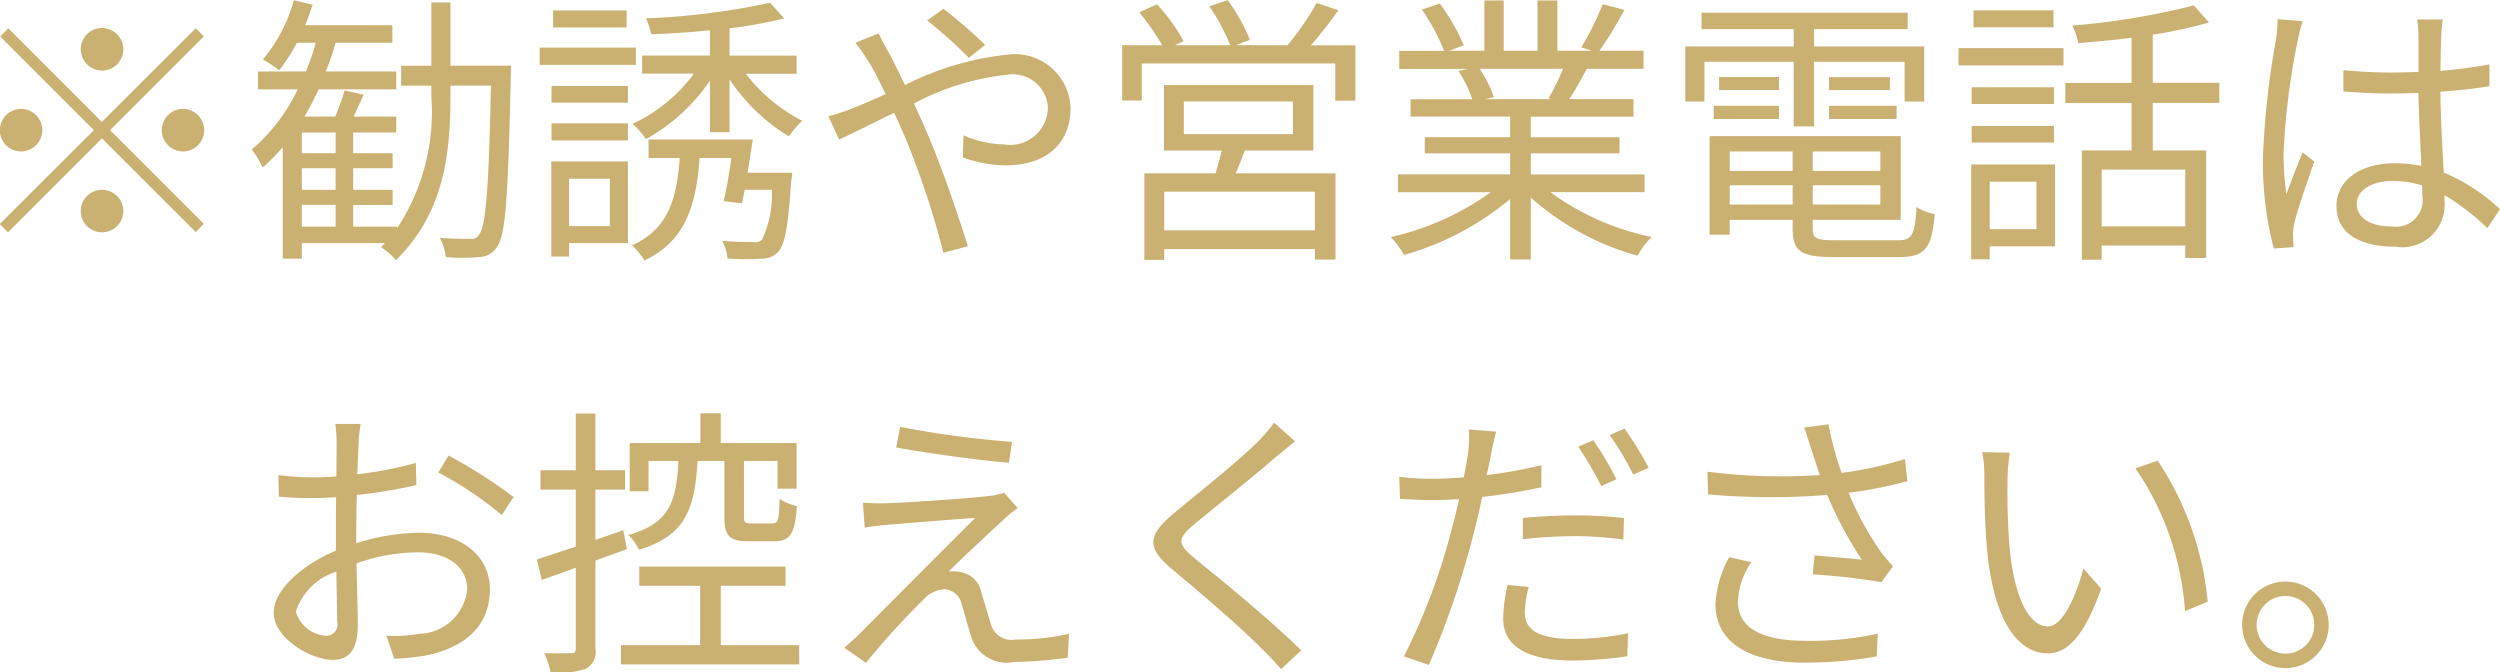<svg xmlns="http://www.w3.org/2000/svg" width="96.91" height="26.063" viewBox="0 0 96.91 26.063">
  <defs>
    <style>
      .cls-1 {
        fill: #cbb171;
        fill-rule: evenodd;
      }
    </style>
  </defs>
  <path id="_勧誘や営業電話は_お控えください_" data-name="※勧誘や営業電話は 　お控えください。" class="cls-1" d="M1278.48,29.892a0.825,0.825,0,1,0-.82-0.825A0.83,0.83,0,0,0,1278.48,29.892Zm0,1.991-3.63-3.631-0.31.319,3.63,3.63-3.65,3.642,0.32,0.319,3.64-3.642,3.64,3.63,0.31-.319L1278.8,32.2l3.63-3.63-0.31-.319Zm-2.31.319a0.827,0.827,0,0,0-.82-0.825,0.825,0.825,0,1,0,0,1.65A0.827,0.827,0,0,0,1276.17,32.2Zm4.63,0a0.827,0.827,0,0,0,.82.825,0.825,0.825,0,1,0,0-1.65A0.827,0.827,0,0,0,1280.8,32.2Zm-2.32,2.31a0.825,0.825,0,1,0,.83.825A0.827,0.827,0,0,0,1278.48,34.513Zm7.75,0.583h1.31v0.847h-1.31V35.1Zm1.31-2h-1.31v-0.8h1.31v0.8Zm0,1.419h-1.31V33.677h1.31v0.836Zm4.45-4.808V27.252h-0.74v2.453h-1.17v0.77h1.17v0.418a8.187,8.187,0,0,1-1.33,5.116V35.943h-1.7V35.1h1.53V34.513h-1.53V33.677h1.53V33.094h-1.53v-0.8h1.67V31.675h-1.65c0.12-.264.25-0.55,0.39-0.847l-0.74-.165c-0.08.275-.23,0.682-0.36,1.012h-1.2a10.077,10.077,0,0,0,.55-1.056h3.01V29.925h-2.73a10.232,10.232,0,0,0,.38-1.111h2.2V28.132h-3.38c0.11-.264.2-0.528,0.29-0.792l-0.73-.176a6.094,6.094,0,0,1-1.2,2.3,4.15,4.15,0,0,1,.63.418,7.033,7.033,0,0,0,.69-1.067h0.73a9.482,9.482,0,0,1-.38,1.111h-1.86v0.693h1.54a7.01,7.01,0,0,1-1.78,2.332,3.929,3.929,0,0,1,.42.7,6.941,6.941,0,0,0,.78-0.792v4.324h0.74V36.581h3.22l-0.15.154a2.8,2.8,0,0,1,.58.506c1.85-1.826,2.11-4.082,2.11-6.348V30.475h1.57c-0.08,4.026-.2,5.457-0.46,5.776a0.336,0.336,0,0,1-.35.165c-0.21,0-.67,0-1.17-0.044a2.084,2.084,0,0,1,.23.748,6.9,6.9,0,0,0,1.27,0,0.832,0.832,0,0,0,.72-0.4c0.33-.451.43-1.969,0.53-6.612,0-.1.01-0.407,0.01-0.407h-2.35Zm6.83-2.145h-2.85v0.66h2.85V27.56ZM1299.18,29h-3.73v0.671h3.73V29Zm-1.01,5.083v1.837h-1.58V34.084h1.58Zm0.7-.671h-2.97V37.1h0.69V36.581h2.28V33.413Zm-2.96-.814h2.96v-0.66h-2.96V32.6Zm0-1.463h2.96V30.486h-2.96v0.649Zm7.6,2.717c0.07-.429.14-0.88,0.2-1.287h-4.04v0.715h1.21c-0.12,1.606-.45,2.75-1.85,3.389a2.573,2.573,0,0,1,.48.583c1.58-.748,2-2.09,2.14-3.971h1.23c-0.08.594-.19,1.221-0.3,1.672l0.71,0.088c0.03-.154.07-0.33,0.11-0.528h1.05a4.121,4.121,0,0,1-.38,1.936,0.4,0.4,0,0,1-.36.088c-0.19,0-.68,0-1.19-0.044a1.633,1.633,0,0,1,.21.682,10.438,10.438,0,0,0,1.3.011,0.862,0.862,0,0,0,.66-0.264c0.27-.275.39-0.979,0.51-2.75a2,2,0,0,0,.04-0.319h-1.73Zm1.9-3.84v-0.7h-2.6V28.253a17.167,17.167,0,0,0,2.12-.385l-0.55-.605a27.985,27.985,0,0,1-4.81.605,2.46,2.46,0,0,1,.2.616c0.73-.022,1.51-0.077,2.28-0.154v0.979h-2.63v0.7h2.01a6.183,6.183,0,0,1-2.38,1.947,3.142,3.142,0,0,1,.52.594,7.284,7.284,0,0,0,2.48-2.266V32.28h0.76V30.233a7.354,7.354,0,0,0,2.3,2.211,3.6,3.6,0,0,1,.52-0.605,6.5,6.5,0,0,1-2.19-1.826h1.97Zm6.68-.616,0.63-.5a19.684,19.684,0,0,0-1.62-1.4l-0.63.451A19.018,19.018,0,0,1,1312.09,29.4Zm-3.5-.946-0.9.363a9.154,9.154,0,0,1,.54.781c0.19,0.308.39,0.726,0.63,1.21-0.49.22-.94,0.418-1.31,0.561a8.145,8.145,0,0,1-.91.3l0.42,0.9c0.51-.231,1.28-0.627,2.13-1.034,0.14,0.286.27,0.594,0.41,0.913a32.74,32.74,0,0,1,1.5,4.511l0.95-.253c-0.38-1.21-1.07-3.257-1.68-4.621-0.13-.3-0.27-0.605-0.41-0.913a9.839,9.839,0,0,1,3.59-1.111,1.363,1.363,0,0,1,1.6,1.243,1.46,1.46,0,0,1-1.71,1.452,3.986,3.986,0,0,1-1.56-.352l-0.03.858a5,5,0,0,0,1.65.308c1.71,0,2.53-.957,2.53-2.222a2.158,2.158,0,0,0-2.45-2.068,11.368,11.368,0,0,0-3.97,1.177c-0.22-.462-0.44-0.9-0.63-1.265C1308.86,28.99,1308.67,28.627,1308.59,28.451Zm16.91,7.635h-5.84v-1.5h5.84v1.5Zm-5.08-4.995h4.23v1.265h-4.23V31.092Zm5.02,1.9V30.453h-5.79v2.541h2.24c-0.07.286-.16,0.605-0.24,0.88h-2.76V37.23h0.77V36.812h5.84v0.407h0.8V33.875h-3.87c0.12-.275.24-0.572,0.35-0.88h2.66Zm-0.09-4.082c0.35-.4.73-0.891,1.06-1.353l-0.84-.286a10.884,10.884,0,0,1-1.13,1.639h-2l0.54-.209a7.189,7.189,0,0,0-.86-1.54l-0.71.242a8.386,8.386,0,0,1,.81,1.507h-2.14l0.33-.154a6.855,6.855,0,0,0-1.03-1.43l-0.69.308a8.951,8.951,0,0,1,.89,1.276h-1.55v2.145h0.76V29.617h7.5v1.441h0.78V28.913h-1.72Zm9.77,0.913a9.006,9.006,0,0,1-.56,1.144L1334.67,31h-2.58l0.35-.077a4.779,4.779,0,0,0-.55-1.1h3.23Zm3.16,4.786V33.919h-4.41V33.1h3.44V32.478h-3.44v-0.8h3.98V31h-2.49c0.22-.33.46-0.759,0.68-1.177h2.2v-0.7h-1.71a15.382,15.382,0,0,0,.97-1.584l-0.84-.22a12.211,12.211,0,0,1-.83,1.672l0.41,0.132h-1.34V27.175h-0.77v1.947h-1.31V27.175h-0.75v1.947h-1.36l0.56-.209a7.506,7.506,0,0,0-.93-1.617l-0.69.231a8.272,8.272,0,0,1,.86,1.6h-1.74v0.7h2.68l-0.39.077a4.663,4.663,0,0,1,.54,1.1h-2.39v0.671h3.86v0.8h-3.31V33.1h3.31v0.814h-4.35v0.693h3.6a10.616,10.616,0,0,1-3.88,1.738,3.7,3.7,0,0,1,.52.693,11.122,11.122,0,0,0,4.11-2.167v2.343h0.8v-2.4a10.386,10.386,0,0,0,4.14,2.255,2.87,2.87,0,0,1,.55-0.726,10.057,10.057,0,0,1-3.93-1.738h3.65Zm5.78-2.552h0.79V29.551h3.51v1.54h0.76V28.957h-4.27V28.286h3.63V27.648h-7.99v0.638h3.57v0.671h-4.2v2.134h0.74v-1.54h3.46V32.06Zm1.37-.286h2.62V31.257h-2.62v0.517Zm0-1.628v0.506h2.36V30.145h-2.36Zm-1.94,0h-2.32v0.506h2.32V30.145Zm-2.53,1.628h2.53V31.257h-2.53v0.517Zm0.62,3.311V34.337h2.44v0.748h-2.44Zm2.44-2.057v0.759h-2.44V33.028h2.44Zm3.4,0.759h-2.62V33.028h2.62v0.759Zm-2.62,1.3V34.337h2.62v0.748h-2.62Zm0.83,1.386c-0.69,0-.83-0.066-0.83-0.44V35.679h3.41V32.434h-7.41v3.818h0.78V35.679h2.44v0.352c0,0.88.34,1.089,1.58,1.089h2.53c1.03,0,1.28-.33,1.4-1.661a2.254,2.254,0,0,1-.71-0.275c-0.06,1.1-.17,1.287-0.75,1.287h-2.44Zm8.5-8.911h-3.1v0.66h3.1V27.56Zm-0.66,6.645v1.837h-1.81V34.2h1.81Zm0.72-.671h-3.25v3.675h0.72v-0.5h2.53V33.534Zm-3.23-.847h3.19V32.038h-3.19v0.649Zm3.19-2.145h-3.19v0.649h3.19V30.541Zm-3.7-.847h4.07V29.023h-4.07v0.671Zm8.79,6.238H1356v-2.2h3.24v2.2Zm1.32-4.786V30.365h-2.58V28.5a17.6,17.6,0,0,0,2.18-.473l-0.59-.66a28.675,28.675,0,0,1-4.71.781,2.487,2.487,0,0,1,.23.682c0.66-.055,1.36-0.121,2.07-0.209v1.749h-2.57v0.781h2.57v1.837h-1.93v4.236H1356v-0.55h3.24v0.484h0.81v-4.17h-2.07V31.147h2.58Zm5.33,3.917c0-.539.58-0.891,1.41-0.891a3.75,3.75,0,0,1,1.12.176c0.01,0.143.01,0.275,0.01,0.385a1.037,1.037,0,0,1-1.2,1.2C1366.44,35.932,1365.89,35.624,1365.89,35.063Zm3.33-7.151h-0.99a5.051,5.051,0,0,1,.05.671v1.364c-0.34.011-.7,0.022-1.04,0.022-0.66,0-1.24-.033-1.87-0.088v0.825c0.65,0.044,1.22.077,1.85,0.077,0.35,0,.71-0.011,1.06-0.022,0.01,0.9.08,1.98,0.11,2.827a5.072,5.072,0,0,0-1.03-.1c-1.44,0-2.26.737-2.26,1.661,0,0.99.81,1.573,2.29,1.573a1.645,1.645,0,0,0,1.9-1.771V34.722A8.974,8.974,0,0,1,1370.95,36l0.49-.737a7.376,7.376,0,0,0-2.18-1.419c-0.05-.924-0.12-2.024-0.13-3.136,0.66-.044,1.29-0.11,1.9-0.209V29.65a18.409,18.409,0,0,1-1.9.253c0.01-.517.02-1.034,0.03-1.331Q1369.175,28.242,1369.22,27.912Zm-5.43.066-0.97-.077a7.249,7.249,0,0,1-.06.781,31.656,31.656,0,0,0-.51,4.632,13.275,13.275,0,0,0,.42,3.477l0.77-.055c-0.01-.121-0.02-0.275-0.02-0.385a1.718,1.718,0,0,1,.04-0.5c0.11-.539.52-1.661,0.78-2.431l-0.45-.352c-0.19.451-.45,1.122-0.63,1.617a11.364,11.364,0,0,1-.11-1.529,27.283,27.283,0,0,1,.55-4.434A6.254,6.254,0,0,1,1363.79,27.978Zm-75.28,15.615h-0.98a6.371,6.371,0,0,1,.05.781c0,0.2-.01.682-0.01,1.254-0.31.022-.59,0.033-0.85,0.033a10.091,10.091,0,0,1-1.4-.088l0.02,0.836a12.048,12.048,0,0,0,1.41.055q0.345,0,.81-0.033c-0.01.484-.01,1-0.01,1.441V48.5c-1.27.539-2.41,1.5-2.41,2.409,0,0.979,1.43,1.826,2.29,1.826,0.59,0,.97-0.33.97-1.353,0-.473-0.03-1.452-0.05-2.387a7.186,7.186,0,0,1,2.4-.429c1.05,0,1.89.506,1.89,1.441a1.913,1.913,0,0,1-1.85,1.716,5.565,5.565,0,0,1-1.28.077l0.3,0.891a8.4,8.4,0,0,0,1.37-.154c1.51-.363,2.34-1.21,2.34-2.541s-1.15-2.189-2.76-2.189a8.319,8.319,0,0,0-2.42.407V47.829c0-.44.01-0.968,0.02-1.485a19.973,19.973,0,0,0,2.31-.385l-0.02-.858a14.755,14.755,0,0,1-2.27.44c0.02-.495.04-0.924,0.05-1.188A5.447,5.447,0,0,1,1288.51,43.593Zm3.41,1.221-0.4.66a13.74,13.74,0,0,1,2.46,1.65l0.46-.7A20.156,20.156,0,0,0,1291.92,44.814ZM1286,50.865a2.407,2.407,0,0,1,1.57-1.551c0.01,0.8.03,1.551,0.03,1.947a0.432,0.432,0,0,1-.4.539A1.287,1.287,0,0,1,1286,50.865Zm16.61-5.842V47.18c0,0.737.17,0.957,0.94,0.957h1.01c0.59,0,.79-0.286.86-1.364a2.132,2.132,0,0,1-.67-0.275c-0.02.836-.06,0.946-0.28,0.946h-0.82c-0.24,0-.28-0.033-0.28-0.264V45.023h1.3V46.1h0.74V44.33h-2.94V43.175h-0.79V44.33h-2.74V46.2h0.73V45.023h1.16c-0.08,1.6-.36,2.42-1.94,2.871a2.132,2.132,0,0,1,.41.572c1.81-.55,2.16-1.573,2.27-3.443h1.04Zm-3.78,3.421-0.14-.737c-0.36.132-.72,0.253-1.08,0.374V46.134h1.15V45.386h-1.15v-2.2h-0.76v2.2h-1.37v0.748h1.37v2.211c-0.57.187-1.1,0.363-1.51,0.5l0.19,0.792c0.4-.143.85-0.3,1.32-0.473v3.113c0,0.165-.05.2-0.18,0.2s-0.56.011-1.04,0a3.711,3.711,0,0,1,.25.748,3.42,3.42,0,0,0,1.36-.143,0.747,0.747,0,0,0,.37-0.8V48.885Zm3.64,3.719v-2.3h2.51V49.116h-5.67v0.748h2.36v2.3h-3.07v0.748h6.91V52.163h-3.04Zm6.95-8.46-0.15.8c1.35,0.242,3.27.5,4.37,0.594l0.12-.814A36.556,36.556,0,0,1,1309.42,43.7Zm4.56,3.146-0.53-.594a2.254,2.254,0,0,1-.52.121c-0.83.1-3.39,0.275-4.02,0.286a8.113,8.113,0,0,1-.93-0.022l0.07,0.968c0.24-.044.53-0.077,0.89-0.11,0.67-.055,2.52-0.209,3.39-0.264-1.09,1.089-4.08,4.082-4.52,4.533-0.22.209-.42,0.374-0.55,0.5l0.84,0.583a28.9,28.9,0,0,1,2.23-2.453,1.174,1.174,0,0,1,.81-0.4,0.724,0.724,0,0,1,.67.583c0.1,0.319.27,0.968,0.38,1.3a1.443,1.443,0,0,0,1.66.935,16.489,16.489,0,0,0,2.07-.165l0.05-.924a9.422,9.422,0,0,1-2.08.22,0.823,0.823,0,0,1-.95-0.594c-0.11-.363-0.27-0.913-0.37-1.232a0.989,0.989,0,0,0-.83-0.792,1.91,1.91,0,0,0-.43-0.022c0.41-.418,1.65-1.573,2.07-1.958A5.916,5.916,0,0,1,1313.98,46.849Zm10.75-2.585-0.81-.726a5.83,5.83,0,0,1-.63.737c-0.75.759-2.42,2.079-3.25,2.772-0.99.836-1.12,1.309-.07,2.178,1.02,0.847,2.69,2.277,3.46,3.069,0.28,0.264.53,0.539,0.76,0.8l0.78-.726c-1.17-1.166-3.11-2.739-4.11-3.553-0.71-.594-0.7-0.77-0.04-1.331,0.82-.682,2.4-1.936,3.15-2.6C1324.16,44.737,1324.5,44.451,1324.73,44.264Zm9.06,5.644-0.82-.077a6.125,6.125,0,0,0-.17,1.3c0,1.089.95,1.628,2.69,1.628a14.419,14.419,0,0,0,2.12-.165l0.03-.891a10.568,10.568,0,0,1-2.14.22c-1.58,0-1.86-.506-1.86-1.023A3.826,3.826,0,0,1,1333.79,49.908Zm-1.26-6.018-1.06-.088a4.745,4.745,0,0,1-.03.9c-0.03.22-.09,0.572-0.17,0.957-0.43.033-.82,0.055-1.18,0.055a9.842,9.842,0,0,1-1.32-.077l0.03,0.858c0.39,0.022.79,0.044,1.27,0.044q0.465,0,1.02-.033c-0.09.4-.19,0.814-0.29,1.177a24.167,24.167,0,0,1-1.85,4.918l0.97,0.33a33.967,33.967,0,0,0,1.72-5.039c0.13-.484.24-0.99,0.35-1.474a21.389,21.389,0,0,0,2.29-.374V45.188a18.285,18.285,0,0,1-2.12.385c0.06-.3.13-0.572,0.17-0.814C1332.37,44.539,1332.46,44.121,1332.53,43.89Zm1.03,3.344V48.06a18.163,18.163,0,0,1,2.05-.121,13.9,13.9,0,0,1,1.85.132l0.02-.836a17.755,17.755,0,0,0-1.9-.1C1334.87,47.136,1334.14,47.18,1333.56,47.235Zm2.73-3.014-0.58.253A13.54,13.54,0,0,1,1336.6,46l0.59-.264A11.781,11.781,0,0,0,1336.29,44.22Zm1.21-.451-0.57.253a11.263,11.263,0,0,1,.91,1.529l0.6-.264A13.889,13.889,0,0,0,1337.5,43.769Zm7.25,0.814c0.08,0.253.19,0.583,0.32,0.99a23.04,23.04,0,0,1-4.35-.132l0.02,0.88a28.238,28.238,0,0,0,4.62.022,15.047,15.047,0,0,0,1.34,2.508c-0.4-.044-1.21-0.11-1.83-0.165l-0.07.737a24.875,24.875,0,0,1,2.66.3l0.45-.616c-0.17-.187-0.33-0.374-0.49-0.583a12.038,12.038,0,0,1-1.23-2.266,16.282,16.282,0,0,0,2.28-.451l-0.1-.858a14.168,14.168,0,0,1-2.45.539,12.22,12.22,0,0,1-.51-1.881l-0.94.121C1344.57,44.011,1344.67,44.352,1344.75,44.583Zm-2.33,4.368-0.86-.2a4.266,4.266,0,0,0-.53,1.826c0,1.5,1.32,2.255,3.41,2.266a15.992,15.992,0,0,0,2.84-.242l0.04-.88a12.232,12.232,0,0,1-2.84.275c-1.62-.011-2.58-0.473-2.58-1.518A2.836,2.836,0,0,1,1342.42,48.951Zm10.02-4.247-1.07-.022a4.683,4.683,0,0,1,.08.979c0,0.638.02,1.98,0.12,2.938,0.3,2.849,1.3,3.883,2.34,3.883,0.74,0,1.41-.638,2.07-2.508l-0.69-.781c-0.29,1.1-.81,2.244-1.37,2.244-0.78,0-1.32-1.221-1.49-3.059-0.08-.913-0.09-1.914-0.08-2.607A7.407,7.407,0,0,1,1352.44,44.7Zm5.73,0.308-0.86.3a11.132,11.132,0,0,1,1.92,5.534l0.88-.363A11.872,11.872,0,0,0,1358.17,45.012Zm4.95,4.687a1.678,1.678,0,1,0,1.68,1.672A1.679,1.679,0,0,0,1363.12,49.7Zm0,2.794a1.117,1.117,0,1,1,1.12-1.122A1.113,1.113,0,0,1,1363.12,52.493Z" transform="translate(-1274.53 -27.156)"/>
</svg>
